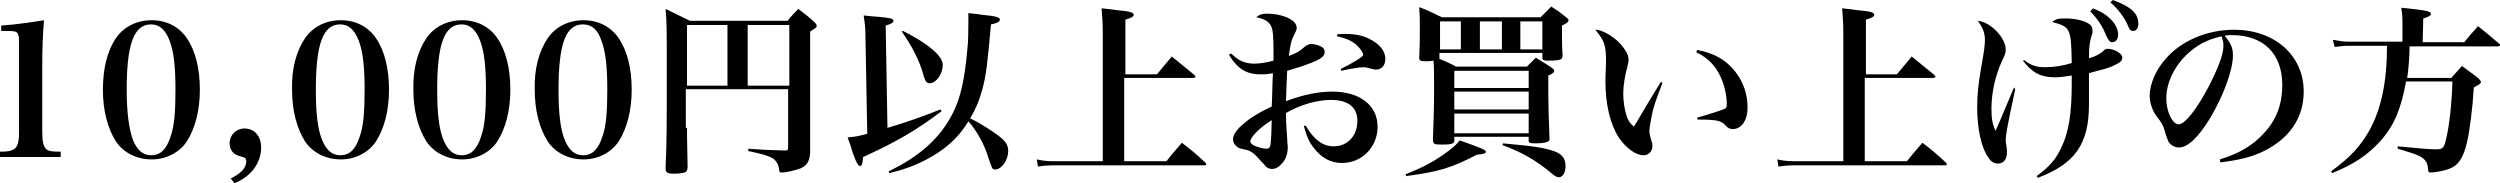 <?xml version="1.0" encoding="utf-8"?>
<!-- Generator: Adobe Illustrator 27.0.1, SVG Export Plug-In . SVG Version: 6.00 Build 0)  -->
<svg version="1.1" id="_レイヤー_2" xmlns="http://www.w3.org/2000/svg" xmlns:xlink="http://www.w3.org/1999/xlink" x="0px"
	 y="0px" viewBox="0 0 420.3 30.8" style="enable-background:new 0 0 420.3 30.8;" xml:space="preserve">
<g>
	<g>
		<path d="M0,25.5c1.4,0,1.8-0.1,2.3-0.4C3,24.7,3.2,23.9,3.2,22V7.8c0-1.6,0-1.6-0.1-1.8C3,5.3,2.6,5.2,1,5.2H0.2V4.3
			c2.9-0.2,5.2-0.6,7.2-0.9c-0.2,2.2-0.3,4.8-0.3,7.7V22c0,1.9,0.2,2.6,0.7,3.1c0.4,0.3,0.8,0.4,2.4,0.4v0.9H0V25.5z"/>
		<path d="M19.5,6.4c1.3-1.9,3.5-3,6-3c2.5,0,4.6,1.1,5.9,3c1.5,2.2,2.2,5.2,2.2,8.7c0,3.5-0.8,6.5-2.2,8.7c-1.3,1.9-3.5,3-5.9,3
			c-2.5,0-4.7-1.1-6-3c-1.4-2.2-2.2-5.2-2.2-8.7C17.3,11.6,18,8.6,19.5,6.4z M22.3,23.4c0.7,1.8,1.7,2.7,3.1,2.7
			c1.6,0,2.6-1,3.3-3.2c0.6-1.7,0.8-4.1,0.8-7.8c0-4-0.3-6.5-1-8.3c-0.7-1.8-1.7-2.7-3.1-2.7c-2.9,0-4.1,3.3-4.1,11
			C21.3,19,21.7,21.6,22.3,23.4z"/>
		<path d="M38.8,30c1.8-0.9,2.6-1.8,2.6-2.9c0-0.5-0.2-0.6-0.9-0.8c-1.3-0.3-1.9-1.1-1.9-2.2c0-1.4,1.1-2.5,2.5-2.5
			c1.7,0,2.8,1.3,2.8,3.2c0,2.6-1.7,4.9-4.5,6L38.8,30z"/>
		<path d="M51.3,6.4c1.3-1.9,3.5-3,6-3c2.5,0,4.6,1.1,5.9,3c1.5,2.2,2.2,5.2,2.2,8.7c0,3.5-0.8,6.5-2.2,8.7c-1.3,1.9-3.5,3-5.9,3
			c-2.5,0-4.7-1.1-6-3c-1.4-2.2-2.2-5.2-2.2-8.7C49,11.6,49.8,8.6,51.3,6.4z M54.1,23.4c0.7,1.8,1.7,2.7,3.1,2.7
			c1.6,0,2.6-1,3.3-3.2c0.6-1.7,0.8-4.1,0.8-7.8c0-4-0.3-6.5-1-8.3c-0.7-1.8-1.7-2.7-3.1-2.7c-2.9,0-4.1,3.3-4.1,11
			C53.1,19,53.4,21.6,54.1,23.4z"/>
		<path d="M71.7,6.4c1.3-1.9,3.5-3,6-3c2.5,0,4.6,1.1,5.9,3c1.5,2.2,2.2,5.2,2.2,8.7c0,3.5-0.8,6.5-2.2,8.7c-1.3,1.9-3.5,3-5.9,3
			c-2.5,0-4.7-1.1-6-3c-1.4-2.2-2.2-5.2-2.2-8.7C69.4,11.6,70.2,8.6,71.7,6.4z M74.5,23.4c0.7,1.8,1.7,2.7,3.1,2.7
			c1.6,0,2.6-1,3.3-3.2c0.6-1.7,0.8-4.1,0.8-7.8c0-4-0.3-6.5-1-8.3c-0.7-1.8-1.7-2.7-3.1-2.7c-2.9,0-4.1,3.3-4.1,11
			C73.5,19,73.8,21.6,74.5,23.4z"/>
		<path d="M92.1,6.4c1.3-1.9,3.5-3,6-3c2.5,0,4.6,1.1,5.9,3c1.5,2.2,2.2,5.2,2.2,8.7c0,3.5-0.8,6.5-2.2,8.7c-1.3,1.9-3.5,3-5.9,3
			c-2.5,0-4.7-1.1-6-3c-1.4-2.2-2.2-5.2-2.2-8.7C89.8,11.6,90.6,8.6,92.1,6.4z M94.9,23.4c0.7,1.8,1.7,2.7,3.1,2.7
			c1.6,0,2.6-1,3.3-3.2c0.6-1.7,0.8-4.1,0.8-7.8c0-4-0.3-6.5-1-8.3C100.5,5,99.5,4.1,98,4.1c-2.9,0-4.1,3.3-4.1,11
			C93.9,19,94.2,21.6,94.9,23.4z"/>
		<path d="M115.5,21.5c0,1.2,0,1.6,0.1,6.5c0,0.5-0.1,0.7-0.3,0.9c-0.3,0.2-1.2,0.3-2,0.3c-1.2,0-1.4-0.2-1.4-1
			c0.2-4.4,0.2-7.4,0.2-15.2c0-8.1,0-9.4-0.2-11.5c1.8,0.9,2.3,1.1,4.1,2h16.4c0.7-0.9,1-1.1,1.8-2c1.2,0.9,1.6,1.2,2.7,2.2
			c0.3,0.3,0.4,0.5,0.4,0.6c0,0.3,0,0.3-1.1,1v12.9c0,5.6,0,5.6,0,7.5c-0.1,1.4-0.5,2.1-1.6,2.6c-0.8,0.3-2.3,0.7-3.2,0.7
			c-0.3,0-0.4-0.1-0.4-0.4c-0.1-0.7-0.2-1-0.5-1.4c-0.4-0.6-0.9-0.8-2.1-1.2c-0.5-0.1-0.6-0.2-2.6-0.6V25c2.6,0.2,2.8,0.2,6.1,0.3
			c0.1,0,0.1,0,0.2,0c0.3,0,0.4-0.1,0.4-0.5V15h-17.2V21.5z M122.3,4.2h-6.8v10.2h6.8V4.2z M132.7,14.4V4.2h-7v10.2H132.7z"/>
		<path d="M149.2,21.5c3.1-0.9,6.4-2.1,8.9-3.1l0.2,0.3c-4.4,3.3-7.7,5.2-13.2,7.7c-0.1,1.2-0.2,1.5-0.5,1.5c-0.1,0-0.3-0.1-0.4-0.3
			c-0.2-0.2-0.5-1-0.8-1.8l-0.4-1.3c-0.2-0.5-0.3-0.9-0.5-1.4c1.3-0.1,1.7-0.2,3.3-0.6l-0.3-16.4c0-1.4-0.1-2.1-0.3-3.5
			c1,0.1,1.8,0.2,2.2,0.2c2.2,0.2,2.8,0.3,2.8,0.7c0,0.3-0.3,0.5-1.3,0.8L149.2,21.5z M149.4,28.8c5.2-2.5,8.7-5.6,10.8-9.8
			c1.3-2.5,2-5.9,2.4-10.4c0.2-1.6,0.2-3.7,0.2-4.8c0-0.6,0-0.8,0-1.6c1,0.1,1.8,0.2,2.4,0.3c2.2,0.2,2.9,0.4,2.9,0.8
			c0,0.3-0.4,0.6-1.5,0.8c-0.6,6.7-0.8,8.6-1.5,11.1c-0.5,1.8-1.1,3.2-2,4.7c1.3,0.6,2.9,1.6,4.2,2.5c1.7,1.2,2.2,1.9,2.2,3
			c0,1.5-1.1,3.1-2.2,3.1c-0.3,0-0.5-0.1-0.6-0.5c-0.1-0.2-0.1-0.2-0.6-1.7c-0.6-2-2-4.5-3.3-5.9c-1.4,2.3-3,3.9-5.3,5.4
			c-2.4,1.5-4.6,2.5-8,3.3L149.4,28.8z M151.8,5.2c4.2,2.1,6.7,4.2,6.7,5.7c0,1.5-1.1,3.1-2.2,3.1c-0.5,0-0.7-0.3-1-1.2
			c-0.6-2.4-2-5.1-3.7-7.5L151.8,5.2z"/>
		<path d="M194.5,12.5l2.5-3c1.7,1.4,2.2,1.8,3.8,3.1c0.1,0.2,0.2,0.2,0.2,0.3c0,0.1-0.2,0.2-0.4,0.2H189v14h7.1
			c1.1-1.4,1.5-1.8,2.6-3.1c1.8,1.4,2.3,1.8,3.9,3.3c0.1,0.1,0.2,0.2,0.2,0.3c0,0.1-0.1,0.2-0.3,0.2h-25.6c-1,0-1.7,0.1-2.4,0.2
			l-0.2-1.2c1,0.2,1.6,0.3,2.7,0.3h8.4V5.8c0-2-0.1-3-0.2-4.4c1.1,0.1,1.9,0.2,2.5,0.3c2.3,0.2,2.9,0.4,2.9,0.8
			c0,0.3-0.4,0.5-1.4,0.8v9.2H194.5z"/>
		<path d="M207,9c1.2,1.2,2.3,1.7,3.9,1.7c1,0,2-0.2,3.2-0.5c0-0.8,0-1.1,0-1.8c0-2.3-0.1-3.4-0.4-4c-0.4-0.8-1.1-1.2-2.5-1.5
			c0.6-0.5,1-0.6,1.8-0.6c1.3,0,2.9,0.3,3.9,0.9c0.7,0.4,1.1,0.9,1.1,1.5c0,0.3-0.1,0.5-0.4,1.1c-0.5,0.9-0.7,1.8-0.9,3.6
			c1.3-0.5,1.7-0.7,2.6-1.5c0.5-0.4,0.8-0.5,1.2-0.5c0.6,0,1.5,0.3,1.9,0.6c0.2,0.2,0.3,0.5,0.3,0.8c0,0.6-0.6,1.1-2.1,1.7
			s-2.8,1-4.2,1.4c-0.1,1.8-0.1,2.4-0.2,5.1c3-1.1,5.4-1.6,7.8-1.6c4.6,0,7.6,2.3,7.6,5.9c0,3.4-2.6,6.1-6,6.1
			c-1.8,0-3.4-0.8-4.7-2.5c-0.8-1-1.2-1.9-1.7-3.7l0.3-0.1c1.4,2.4,2.9,3.5,4.7,3.5c2.4,0,4-1.8,4-4.3c0-2.3-1.6-3.5-4.4-3.5
			c-2.4,0-5.2,0.8-7.6,2.2c0,1.4,0,1.4,0.2,4.3c0,0.5,0.1,1,0.1,1.4c0,1.1-0.3,2-0.9,2.7c-0.6,0.7-1.1,1-1.8,1
			c-0.4,0-0.8-0.2-1.1-0.5c-0.1-0.2-0.1-0.2-0.6-0.7c-1.3-1.5-1.8-1.9-3-2.1c-0.8-0.2-0.9-0.2-1.2-0.5c-0.4-0.3-0.6-0.7-0.6-1.2
			c0-0.6,0.4-1.3,1.1-2c1.4-1.3,2.5-2.1,5.4-3.5c0.1-1.8,0.1-3.7,0.2-5.6c-1,0.2-1.4,0.2-2.1,0.2c-2.4,0-3.9-1-5.3-3.3L207,9z
			 M210.2,23.8c0,0.2,0.2,0.4,0.5,0.6c0.6,0.3,1.6,0.6,2.2,0.6c0.5,0,0.6-0.2,0.7-0.7c0.1-0.5,0.2-3.1,0.2-4.1
			C211.7,21.5,210.2,23.1,210.2,23.8z M224.7,5.8c0.6-0.1,0.9-0.1,1.4-0.1c1.8,0,3.3,0.3,4.6,1.1c1.4,0.8,2.2,1.9,2.2,3.1
			c0,1.1-0.6,1.8-1.6,1.8c-0.3,0-0.5-0.1-1-0.2c-0.4-0.1-0.7-0.2-1-0.2c-0.7,0-2,0.2-3.8,0.6l-0.1-0.3c2.4-1.2,3.8-2.1,3.8-2.4
			c0-0.2-0.4-0.9-0.9-1.4c-0.9-0.9-1.8-1.3-3.5-1.7V5.8z"/>
		<path d="M236.3,29.3c2.8-1.1,4.5-2,6.5-3.4c1.4-1,2-1.5,2.6-2.3c3.7,1.3,4.4,1.6,4.4,1.9s-0.3,0.4-1.5,0.5
			c-4.2,2.2-6.5,2.9-11.9,3.6L236.3,29.3z M242,9.9c1,0.4,1.5,0.6,2.8,1.3h11.9c0.7-0.7,0.9-0.9,1.5-1.5c1.2,0.7,1.6,1,2.7,1.7
			c0.2,0.2,0.4,0.3,0.4,0.5c0,0.2-0.2,0.5-1,0.8v2c0,3.1,0.1,6.1,0.2,8.5c0,0.3,0,0.4-0.1,0.5c-0.2,0.2-0.9,0.4-2.2,0.4
			c-1.1,0-1.2-0.1-1.2-0.5V23h-12.5v0.6c0,0.3-0.1,0.4-0.3,0.5c-0.3,0.2-1,0.2-2,0.2c-1.1,0-1.2-0.1-1.3-0.7
			c0.1-3.3,0.2-5.4,0.2-8.5c0-2.4,0-3.7-0.1-4.9c-0.6,0.1-0.9,0.1-1.3,0.1c-0.9,0-1.1-0.1-1.1-0.6c0.1-2.1,0.1-2.9,0.1-5.2
			c0-1.1,0-1.9-0.1-3.3c1.6,0.6,2.1,0.9,3.8,1.7h16.6c0.8-0.8,1-1,1.8-1.8c1.1,0.7,1.5,1,2.5,1.8c0.3,0.2,0.4,0.4,0.4,0.5
			c0,0.3-0.3,0.5-1.1,0.9c0,0.6,0,1,0,1.4c0,1,0,2.1,0.1,3.6c0,0.3-0.1,0.5-0.2,0.6c-0.2,0.2-1.1,0.3-2.1,0.3c-1,0-1.1-0.1-1.1-0.6
			V8.9h-17.3v0.7L242,9.9z M242.1,3.6v4.7h3.5V3.6H242.1z M257,14.8v-2.9h-12.5v2.9H257z M244.5,15.4v3H257v-3H244.5z M244.5,19.1
			v3.3H257v-3.3H244.5z M248.8,8.3h3.7V3.6h-3.7V8.3z M252.7,24.1c5.6,0.5,7.2,0.8,8.8,1.4c1.2,0.5,1.7,1.2,1.7,2.5
			c0,1-0.5,1.8-1.1,1.8c-0.4,0-0.7-0.2-1.3-0.7c-2.5-2.1-4.9-3.5-8.2-4.7L252.7,24.1z M255.6,8.3h3.7V3.6h-3.7V8.3z"/>
		<path d="M279.5,13.9c-1.2,3.2-1.5,4-1.8,5.5c-0.2,1-0.4,2.1-0.4,2.6c0,0.6,0.1,0.8,0.4,1.9c0.1,0.2,0.1,0.4,0.1,0.7
			c0,0.8-0.6,1.5-1.5,1.5c-1.3,0-2.9-1.2-4.1-2.9c-1.5-2.3-2.3-5.6-2.3-9.7c0-0.2,0-0.2,0.1-2.9c0-0.2,0-0.4,0-0.5
			c0-2.5-0.3-3.3-1.8-5.1c0.7,0,1.1,0.2,2.1,0.7c1.5,0.9,2.5,1.9,3.2,3.2c0.2,0.4,0.3,0.7,0.3,1.2c0,0.3-0.1,0.5-0.2,1.1
			c-0.4,1.4-0.7,3.2-0.7,4.5s0.2,2.7,0.6,3.9c0.3,0.8,0.6,1.2,1.2,1.7c2-3.4,3.2-5.4,4.5-7.5L279.5,13.9z M285.3,8.4
			c2.8,0.5,4.8,1.6,6.4,3.6c1.4,1.8,2.1,3.8,2.1,6.1c0,2.1-1,3.6-2.5,3.6c-0.5,0-0.8-0.2-1.2-0.6c-0.7-0.8-1.4-1-4.7-1l-0.1-0.3
			c2.7-0.8,3.9-1.2,4.4-1.4c0.6-0.2,0.6-0.4,0.6-1c0-1.4-0.4-3.1-1-4.4c-0.9-2-2.2-3.3-4.1-4.2L285.3,8.4z"/>
		<path d="M318.9,12.5l2.5-3c1.7,1.4,2.2,1.8,3.8,3.1c0.1,0.2,0.2,0.2,0.2,0.3c0,0.1-0.2,0.2-0.4,0.2h-11.5v14h7.1
			c1.1-1.4,1.5-1.8,2.6-3.1c1.8,1.4,2.3,1.8,3.9,3.3c0.1,0.1,0.2,0.2,0.2,0.3c0,0.1-0.1,0.2-0.3,0.2h-25.6c-1,0-1.7,0.1-2.4,0.2
			l-0.2-1.2c1,0.2,1.6,0.3,2.7,0.3h8.4V5.8c0-2-0.1-3-0.2-4.4c1.1,0.1,1.9,0.2,2.5,0.3c2.3,0.2,2.9,0.4,2.9,0.8
			c0,0.3-0.4,0.5-1.4,0.8v9.2H318.9z"/>
		<path d="M338.8,15c-1.3,6.1-1.6,7.6-1.6,8.6c0,0.2,0,0.2,0.2,1.5c0,0.2,0,0.4,0,0.6c0,1.1-0.6,1.8-1.5,1.8c-0.6,0-1.2-0.3-1.6-1
			c-1.2-1.6-1.9-4.9-1.9-8.5c0-2,0.2-4,0.7-6.8c0.5-2.8,0.6-3.6,0.6-4.5c0-1.1-0.3-2-1.2-3.2c2.2,0.2,4.7,2.9,4.7,4.8
			c0,0.6-0.1,0.9-0.6,1.9c-1.2,2.6-1.8,5.5-1.8,8.1c0,1.7,0.2,2.7,0.7,3.7c0.1-0.2,1-2.3,3.1-7.3L338.8,15z M340.3,10.1
			c1.1,0.9,2.1,1.2,3.5,1.2c1.4,0,2.9-0.2,4.5-0.7c-0.1-5.8-0.2-6.1-3.3-6.9c0.6-0.5,1-0.6,2.2-0.6c1.5,0,3,0.3,3.8,0.8
			c0.6,0.3,0.8,0.7,0.8,1.3c0,0.3,0,0.4-0.3,1.3c-0.2,0.8-0.3,1.5-0.3,3.3c1.3-0.4,2-0.8,2.6-1.4c0.2-0.2,0.4-0.2,0.6-0.2
			c0.5,0,1.1,0.2,1.6,0.5c0.5,0.3,0.8,0.6,0.8,1v0c0,0.6-0.5,0.9-1.6,1.4c-0.9,0.4-1.4,0.5-4,1.2c0,1.3,0,2.5,0,2.8
			c0,1.2,0,1.7,0,2.4c0,6.7-2.3,10-8.6,12.4l-0.2-0.3c2.2-1.6,3.3-2.9,4.2-4.9c1.2-2.5,1.7-5.7,1.7-10.6c0-0.3,0-0.7,0-1.4
			c-1.3,0.2-2.1,0.3-2.8,0.3c-2.4,0-3.9-0.8-5.4-2.8L340.3,10.1z M351.9,1.4c1.4,0.6,2.1,1,2.8,1.7c0.9,0.8,1.4,1.8,1.4,2.7
			c0,0.8-0.4,1.3-1,1.3c-0.4,0-0.6-0.3-1-1.1c-0.6-1.6-1.6-3-2.7-4.1L351.9,1.4z M355.2,0c1.6,0.6,2.3,1,3,1.5
			c0.9,0.7,1.3,1.5,1.3,2.5c0,0.7-0.3,1.2-0.9,1.2c-0.4,0-0.6-0.2-0.9-1c-0.5-1.2-1.7-2.8-2.9-3.8L355.2,0z"/>
		<path d="M373.2,26.8c3.3-1,5.6-2.4,7.4-4.4c2.1-2.2,3.1-4.9,3.1-8.1c0-5.3-3.2-8.4-8.5-8.4c-0.4,0-0.6,0-1.2,0.1
			c1.1,1.3,1.4,2.1,1.4,3.3c0,2.5-1.6,6.8-3.8,10.5c-2,3.3-3.8,5-5.3,5c-0.7,0-1.3-0.4-1.7-0.9c-0.2-0.5-0.4-0.9-0.7-2
			c-0.2-0.7-0.4-1.2-1.3-2.3c-0.7-0.9-1.2-2.3-1.2-3.5c0-1.9,1-4.3,2.6-6.1c2.6-3.1,7-5,11.6-5c6.8,0,11.7,4.3,11.7,10.4
			c0,4.5-2.5,8-6.9,10.1c-1.9,0.9-3.9,1.4-7.1,1.8L373.2,26.8z M367.5,9.3c-2.1,2.1-3.3,4.7-3.3,7.3c0,2.1,1,4.3,2.1,4.3
			c1,0,3-2.5,5-6.3c1.5-2.9,2.5-5.4,2.5-6.8c0-0.3,0-0.7-0.1-1c-0.1-0.2-0.2-0.7-0.2-0.7C370.9,6.7,369.3,7.6,367.5,9.3z"/>
		<path d="M414.2,7.2c1-1.2,1.3-1.6,2.4-2.8c1.5,1.2,2,1.6,3.5,2.9c0.2,0.1,0.2,0.2,0.2,0.3c0,0.1-0.2,0.2-0.4,0.2h-14.8
			c0,1.7-0.2,4-0.4,5.3h7.4c0.9-1,0.9-1,1.8-2c1,0.7,1.9,1.4,2.7,2c0.4,0.4,0.5,0.6,0.5,0.7c0,0.1-0.1,0.2-0.2,0.3
			c-0.1,0.1-0.2,0.2-0.5,0.3c-0.1,0.1-0.3,0.2-0.5,0.3c-0.2,3.4-0.7,7.3-1.1,9c-0.6,2.7-1.4,4.1-3.1,4.7c-0.7,0.3-2.3,0.6-3.1,0.6
			c-0.3,0-0.4-0.1-0.4-0.7c-0.1-0.8-0.3-1.3-1-1.8c-0.6-0.4-1.1-0.6-4.1-1.5l0-0.4c4.3,0.4,5.2,0.5,6.5,0.5c1,0,1.3-0.2,1.6-1.6
			c0.6-2.3,1-6.3,1.1-9.8h-7.8c-0.8,4.5-2,7.5-4.4,10.1c-2,2.2-4.3,3.8-8,5.3l-0.2-0.3c3.3-2.4,4.9-4.2,6.4-6.8c2-3.6,3-8.1,3-14.3
			h-6.6c-0.6,0-1.4,0.1-2.2,0.2l-0.3-1.2c1.1,0.2,1.9,0.3,2.5,0.3h9.2V3.7c0-0.6,0-1.1-0.2-2.4c4,0.4,5,0.6,5,1
			c0,0.3-0.3,0.5-1.3,0.8l-0.1,4H414.2z"/>
	</g>
</g>
</svg>
